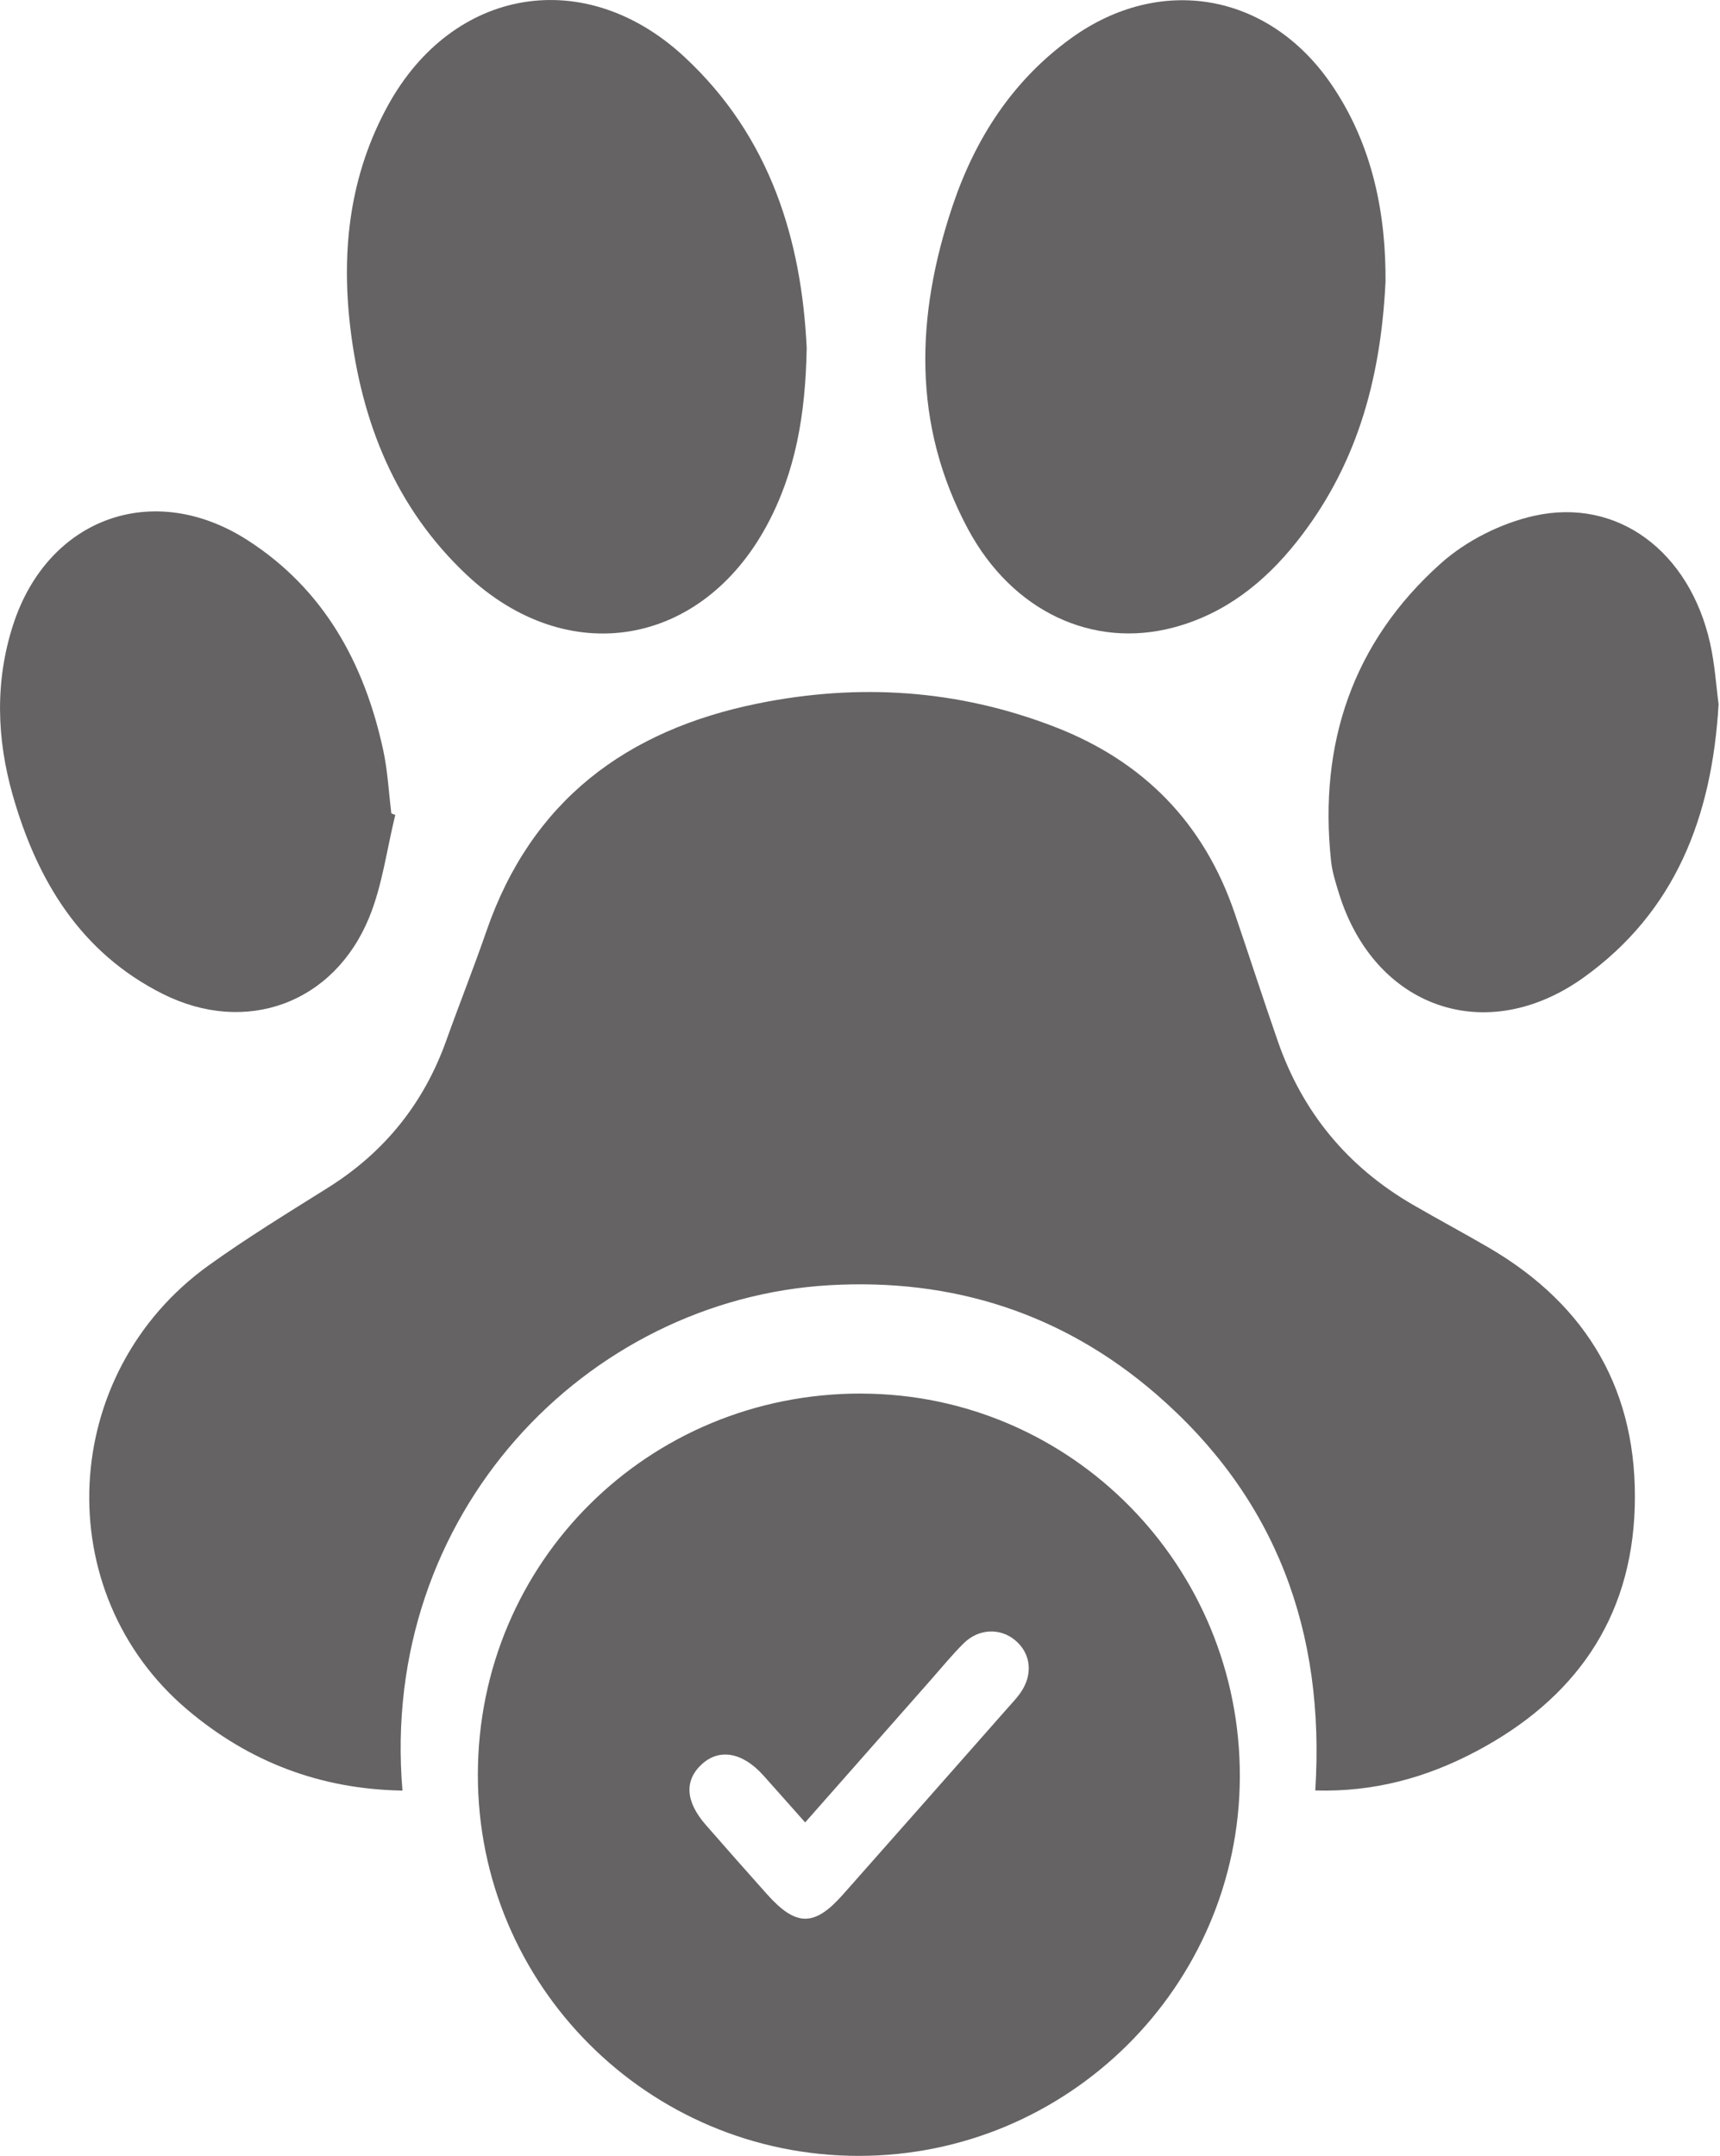 <svg width="399" height="500" viewBox="0 0 399 500" fill="none" xmlns="http://www.w3.org/2000/svg">
<g clip-path="url(#clip0_17086_1202)">
<path d="M93.353 415.281C74.173 414.951 57.743 408.571 43.553 396.601C11.183 369.301 13.563 318.491 48.423 293.461C57.363 287.041 66.793 281.281 76.123 275.431C89.233 267.201 98.333 255.861 103.533 241.301C106.563 232.831 109.893 224.471 112.833 215.971C123.273 185.721 145.273 169.341 175.833 163.151C199.263 158.411 222.223 159.901 244.623 168.561C265.253 176.531 279.283 190.841 286.423 211.811C289.793 221.711 293.013 231.671 296.443 241.541C302.173 258.001 312.623 270.621 327.693 279.371C333.563 282.781 339.573 285.981 345.433 289.401C368.423 302.831 380.003 322.961 379.223 349.521C378.463 375.611 365.163 394.141 342.453 406.171C330.973 412.251 318.763 415.651 305.113 415.251C307.453 378.481 296.043 347.471 268.293 323.411C246.593 304.601 221.023 296.421 192.403 298.071C136.023 301.331 87.933 351.081 93.363 415.271L93.353 415.281Z" fill="#656364"/>
<path d="M199.812 323.209C248.482 323.299 287.792 363.129 287.612 412.169C287.442 460.619 247.752 500.029 199.162 499.999C150.302 499.969 110.782 460.359 110.852 411.509C110.922 362.299 150.392 323.109 199.802 323.199L199.812 323.209ZM186.772 422.659C183.162 418.599 180.132 415.159 177.072 411.749C172.272 406.399 166.872 405.429 162.802 409.169C158.712 412.919 159.002 417.829 163.702 423.209C168.412 428.599 173.152 433.969 177.922 439.309C184.652 446.839 188.892 446.889 195.492 439.449C208.282 425.019 221.022 410.559 233.772 396.109C234.742 395.009 235.762 393.939 236.622 392.749C239.702 388.469 239.232 383.539 235.502 380.419C232.032 377.509 227.012 377.679 223.542 381.129C220.812 383.839 218.372 386.839 215.822 389.729C206.242 400.589 196.672 411.449 186.782 422.659H186.772Z" fill="#656364"/>
<path d="M321.401 65.489C320.241 88.969 314.271 108.709 300.741 125.729C293.251 135.149 284.071 142.379 272.281 145.519C253.441 150.539 234.761 141.749 224.531 122.659C211.541 98.409 212.451 73.209 220.931 47.879C226.171 32.229 234.831 18.729 248.421 8.899C269.101 -6.061 294.161 -1.691 308.691 19.339C318.721 33.869 321.521 50.309 321.411 65.489H321.401Z" fill="#656364"/>
<path d="M187.131 80.831C186.851 96.241 184.521 109.521 177.921 121.791C162.711 150.051 131.671 155.321 108.261 133.321C91.721 117.771 83.831 97.871 81.231 75.711C79.141 57.811 81.181 40.481 90.011 24.431C105.091 -2.969 135.681 -8.129 158.641 13.081C178.821 31.721 185.981 55.911 187.141 80.841L187.131 80.831Z" fill="#656364"/>
<path d="M398.671 163.312C397.141 189.652 388.521 211.522 367.401 226.682C344.721 242.952 318.811 233.772 310.591 207.142C309.831 204.692 309.041 202.192 308.771 199.662C305.881 172.482 313.791 148.942 334.231 130.672C340.121 125.402 348.201 121.342 355.931 119.622C375.261 115.332 391.891 127.902 396.681 149.072C397.811 154.062 398.121 159.232 398.671 163.322V163.312Z" fill="#656364"/>
<path d="M91.694 189.001C89.734 196.951 88.704 205.281 85.644 212.771C77.484 232.711 57.054 240.181 37.774 230.521C18.714 220.971 8.604 204.221 2.964 184.451C-0.786 171.311 -1.206 157.951 3.084 144.791C11.134 120.121 35.564 111.231 57.424 125.281C75.134 136.661 84.514 153.801 88.884 173.921C89.934 178.741 90.174 183.731 90.784 188.651C91.084 188.771 91.394 188.891 91.694 189.001Z" fill="#656364"/>
</g>
<defs>
<clipPath id="clip0_17086_1202">
<rect width="398.67" height="500" fill="white"/>
</clipPath>
</defs>
</svg>
